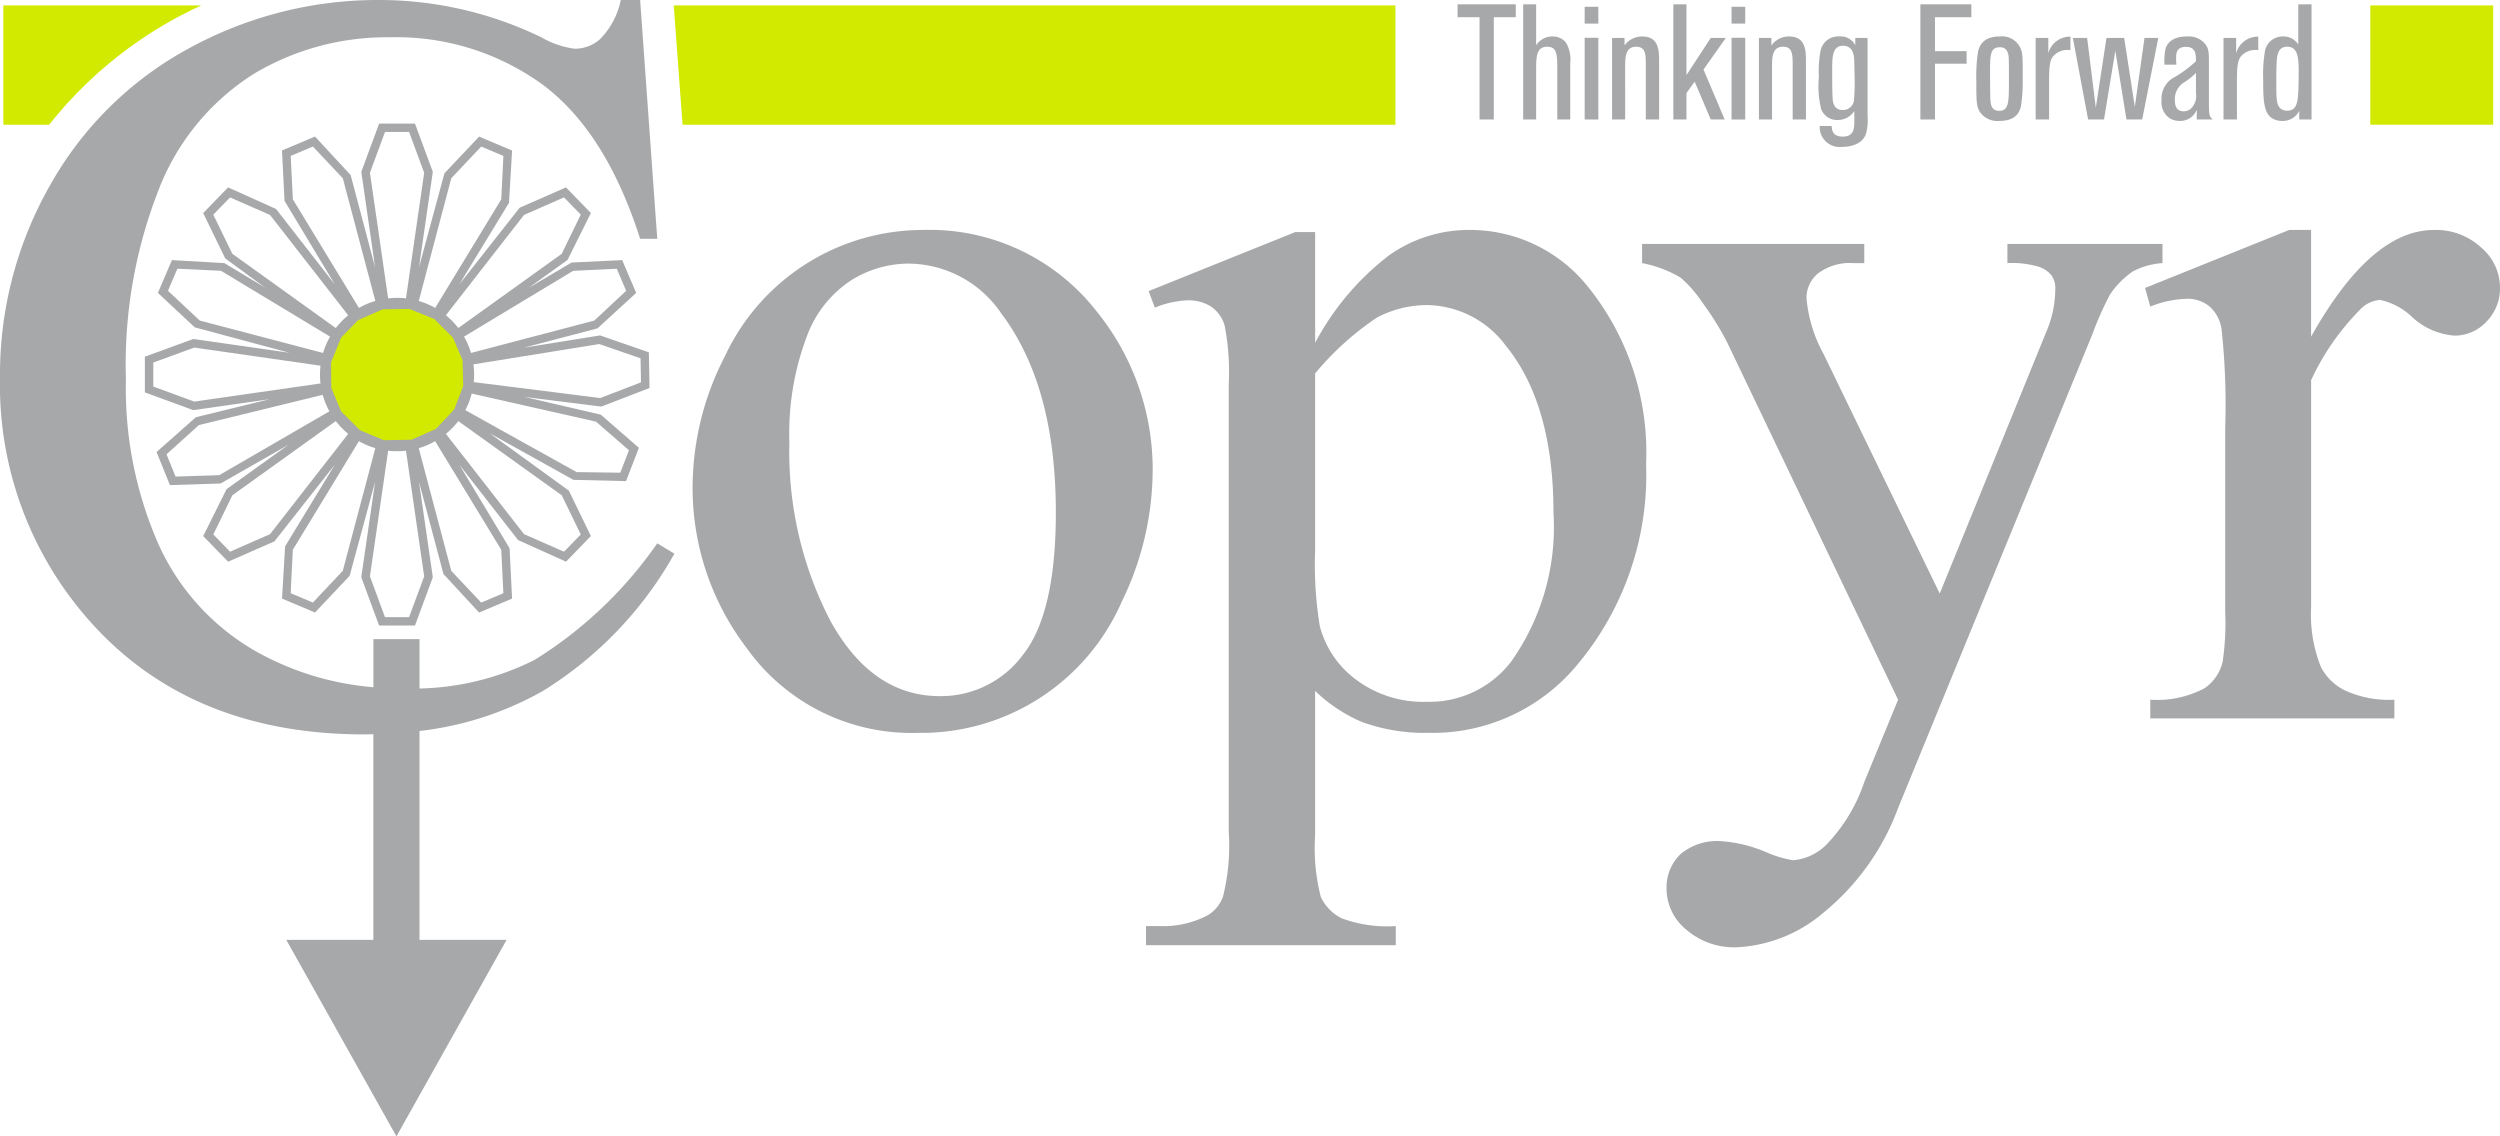 <svg id="Layer_1" data-name="Layer 1" xmlns="http://www.w3.org/2000/svg" width="110" height="50" viewBox="0 0 110 50">
  <defs>
    <style>
      .cls-1 {
        fill: #d1ea00;
      }

      .cls-2 {
        fill: #a7a8a9;
      }
    </style>
  </defs>
  <title>copyr</title>
  <g id="home">
    <g id="logo">
      <g id="logo-copyr">
        <g id="Fill-4">
          <polygon class="cls-1" points="61.399 0.238 29.645 0.238 30.032 5.487 61.399 5.487 61.399 0.238"/>
        </g>
        <g id="Fill-2">
          <path class="cls-1" d="M.147.238V5.487H2.164A18.217,18.217,0,0,1,8.859.238Z"/>
        </g>
        <g id="Fill-27">
          <path class="cls-1" d="M14.264,16.48a3.206,3.206,0,1,1,3.206,3.19,3.199,3.199,0,0,1-3.206-3.19"/>
        </g>
        <g id="Stroke-28">
          <path class="cls-2" d="M18.259,27.523H16.681l-.785-2.124L16.505,21.2l-1.12,4.135-1.524,1.616-1.452-.612.136-2.301,2.185-3.589L12.075,23.82l-2.038.895L8.941,23.587l1.028-2.065,2.719-1.95L9.704,21.274l-2.227.071L6.888,19.889,8.618,18.358l3.256-.795-3.365.484-2.135-.782V15.695l2.135-.78,4.225.606L8.572,14.405,6.948,12.888l.616-1.444,2.312.134,1.802,1.087L9.91,11.369l-.97-1.995L10.037,8.245l2.11.951,2.583,3.316L12.518,8.836l-.11-2.215,1.452-.613,1.568,1.695,1.076,4.057L15.897,7.562l.785-2.124H18.259l.785,2.124-.608,4.198,1.119-4.134,1.525-1.616,1.452.614L22.396,8.923l-2.185,3.588,2.654-3.371,2.038-.895L25.999,9.374,24.971,11.438l-1.71,1.227,1.889-1.113,2.226-.107L27.992,12.888l-1.703,1.56-3.245.852,3.359-.542,2.147.744.028,1.57-2.12.818L23.081,17.465l3.354.78,1.677,1.458-.565,1.466-2.316-.055-3.68-2.048,3.479,2.523.969,1.996-1.094,1.129-2.11-.951-2.583-3.314L22.422,24.124l.109,2.215-1.452.613L19.511,25.256l-1.075-4.055.608,4.198Zm-1.32-.368h1.061l.664-1.796-.801-5.527a3.497,3.497,0,0,1-.785,0l-.801,5.527Zm2.917-2.037,1.316,1.395.976-.412-.094-1.912L19.147,19.413a3.378,3.378,0,0,1-.722.306Zm-7.066.983.976.411,1.316-1.395,1.432-5.399a3.366,3.366,0,0,1-.722-.306l-2.907,4.776ZM9.386,23.516l.737.759,1.759-.772,3.439-4.414a3.398,3.398,0,0,1-.545-.562l-4.552,3.266Zm13.672-.013,1.759.772.736-.759-.836-1.723-4.551-3.265a3.414,3.414,0,0,1-.546.562ZM7.327,19.989l.397.98,1.921-.061,4.849-2.81a3.366,3.366,0,0,1-.295-.725L8.751,18.704Zm18.044.783,1.922.027.381-.987-1.448-1.259-5.47-1.236a3.345,3.345,0,0,1-.282.73Zm-8.491-1.404,1.228-.02,1.075-.476.802-.857.396-1.026L20.352,15.845l-.422-.986L19.1,14.031l-1.091-.439-1.177.02-1.075.475-.748.772-.442,1.084.01,1.121.431,1.036.832.828ZM6.745,17.009l1.804.661,5.553-.798a3.387,3.387,0,0,1,0-.782l-5.553-.797-1.804.659Zm14.101-.196,5.565.701,1.792-.691-.019-1.057-1.815-.628-5.537.894a3.382,3.382,0,0,1,.03.449Q20.862,16.648,20.846,16.813ZM8.791,14.105l5.425,1.425a3.343,3.343,0,0,1,.307-.719l-4.799-2.895-1.92-.093-.414.972Zm11.626.706a3.361,3.361,0,0,1,.308.719l5.424-1.425,1.402-1.309-.414-.972-1.92.093ZM10.223,11.167l4.552,3.267a3.423,3.423,0,0,1,.545-.562l-3.439-4.414-1.759-.772-.737.759ZM19.619,13.871a3.404,3.404,0,0,1,.546.562l4.551-3.266.837-1.723-.737-.759-1.759.772ZM12.886,8.772l2.907,4.776a3.387,3.387,0,0,1,.722-.306L15.083,7.843,13.767,6.448l-.976.412Zm5.54,4.47a3.392,3.392,0,0,1,.722.306L22.055,8.772,22.149,6.861,21.173,6.448l-1.316,1.395Zm-2.149-5.64.801,5.526a3.463,3.463,0,0,1,.785,0l.801-5.526-.664-1.796H16.94Z"/>
        </g>
        <g>
          <polygon class="cls-2" points="65.1 5.257 65.728 5.257 65.728 0.757 66.694 0.757 66.694 0.19 64.134 0.19 64.134 0.757 65.1 0.757 65.1 5.257"/>
          <path class="cls-2" d="M67.59,3.104c0-.575,0-1.048.483-1.048.447,0,.447.352.447,1.048v2.153h.57V2.789a1.45,1.45,0,0,0-.195-.926.745.745,0,0,0-.584-.259.843.843,0,0,0-.721.388V.19h-.57v5.067h.57Z"/>
          <rect class="cls-2" x="69.725" y="1.662" width="0.602" height="3.596"/>
          <rect class="cls-2" x="69.725" y="0.298" width="0.602" height="0.74"/>
          <path class="cls-2" d="M71.507,2.939c0-.395,0-.883.483-.883.426,0,.426.344.426.861V5.257h.585V2.731c0-.495,0-1.127-.75-1.127a.955.955,0,0,0-.772.395v-.33h-.548V5.257h.577Z"/>
          <polygon class="cls-2" points="74.204 4.095 74.565 3.592 75.272 5.257 75.885 5.257 74.954 3.061 75.935 1.669 75.272 1.669 74.204 3.305 74.204 0.19 73.627 0.19 73.627 5.257 74.204 5.257 74.204 4.095"/>
          <rect class="cls-2" x="76.188" y="0.298" width="0.602" height="0.74"/>
          <rect class="cls-2" x="76.188" y="1.662" width="0.602" height="3.596"/>
          <path class="cls-2" d="M77.969,2.939c0-.395,0-.883.483-.883.426,0,.426.344.426.861V5.257h.584V2.731c0-.495,0-1.127-.75-1.127a.955.955,0,0,0-.771.395v-.33h-.548V5.257h.577Z"/>
          <path class="cls-2" d="M80.862,5.279a.858.858,0,0,0,.728-.395v.416c0,.323,0,.711-.505.711-.469,0-.483-.316-.491-.466h-.527a.879.879,0,0,0,.981.918c.31,0,.894-.079,1.06-.589a2.429,2.429,0,0,0,.065-.804v-3.402H81.633v.323a.723.723,0,0,0-.707-.388.791.791,0,0,0-.829.668,4.895,4.895,0,0,0-.065,1.119,4.169,4.169,0,0,0,.101,1.414A.74.74,0,0,0,80.862,5.279Zm.23-3.266c.332,0,.476.245.491.589.007.1.022.897.022.911a8.791,8.791,0,0,1-.029.89.487.487,0,0,1-.498.438c-.309,0-.426-.215-.44-.495-.022-.251-.022-.897-.022-1.249C80.617,2.53,80.617,2.013,81.092,2.013Z"/>
          <polygon class="cls-2" points="85.139 2.803 86.531 2.803 86.531 2.25 85.139 2.25 85.139 0.757 86.74 0.757 86.74 0.19 84.497 0.19 84.497 5.257 85.139 5.257 85.139 2.803"/>
          <path class="cls-2" d="M87.968,5.322c.75,0,.894-.409.952-.639a6.952,6.952,0,0,0,.08-1.177c0-1.077,0-1.184-.122-1.436a.894.894,0,0,0-.887-.467c-.736,0-.894.424-.952.639A7.123,7.123,0,0,0,86.958,3.557c0,.897.007,1.105.144,1.349A.937.937,0,0,0,87.968,5.322ZM87.997,2.078c.339,0,.382.301.389.509.007.187.007.61.007.912,0,.998,0,1.378-.433,1.378-.375,0-.382-.344-.389-.66-.008-.244-.008-.94-.008-1.048C87.564,2.43,87.564,2.078,87.997,2.078Z"/>
          <path class="cls-2" d="M90.16,3.542c0-.668.043-.869.159-1.041a.836.836,0,0,1,.779-.294V1.611a.994.994,0,0,0-.973.732V1.669h-.556V5.257h.591Z"/>
          <polygon class="cls-2" points="92.577 5.257 93.074 2.236 93.565 5.257 94.257 5.257 94.964 1.669 94.358 1.669 93.932 4.698 93.464 1.669 92.685 1.669 92.216 4.74 91.834 1.669 91.206 1.669 91.877 5.257 92.577 5.257"/>
          <path class="cls-2" d="M95.108,4.403a.854.854,0,0,0,.375.811.838.838,0,0,0,.432.107.778.778,0,0,0,.743-.495v.431h.707c-.151-.122-.173-.201-.173-.761V2.781c0-.488,0-.682-.224-.911a.927.927,0,0,0-.729-.266c-.158,0-.772,0-.952.524a2.753,2.753,0,0,0-.051.718h.527c-.007-.079-.014-.158-.014-.266,0-.215,0-.517.433-.517.44,0,.44.338.44.632a5.347,5.347,0,0,1-.909.682A1.061,1.061,0,0,0,95.108,4.403Zm1.039-.804a3.656,3.656,0,0,0,.476-.388v.89a.778.778,0,0,1-.231.689.508.508,0,0,1-.31.108c-.39,0-.39-.374-.39-.531A.859.859,0,0,1,96.147,3.599Z"/>
          <path class="cls-2" d="M98.426,3.542c0-.668.043-.869.159-1.041a.835.835,0,0,1,.779-.294V1.611a.995.995,0,0,0-.974.732V1.669h-.556V5.257h.591Z"/>
          <path class="cls-2" d="M100.186,5.293a.797.797,0,0,0,.223.029.81.81,0,0,0,.758-.445v.38h.541V.19H101.124V1.956a.773.773,0,0,0-.685-.352.791.791,0,0,0-.772.595,6.127,6.127,0,0,0-.087,1.285C99.58,4.532,99.602,5.143,100.186,5.293Zm-.014-2.512c.014-.287.029-.725.462-.725.519,0,.519.56.505,1.421-.014.912-.014,1.393-.505,1.393-.426,0-.447-.402-.462-.553-.014-.223-.014-.409-.014-.567C100.158,3.169,100.158,3.169,100.172,2.781Z"/>
          <path class="cls-2" d="M64.576,10.118a6.07,6.07,0,0,0-3.458,1.117A11.777,11.777,0,0,0,57.866,15.086V10.21h-.871l-6.455,2.598.273.73A4.163,4.163,0,0,1,52.21,13.217a1.849,1.849,0,0,1,1.077.273,1.526,1.526,0,0,1,.594.821,10.666,10.666,0,0,1,.184,2.575v19.735a9.16,9.16,0,0,1-.252,2.825,1.589,1.589,0,0,1-.665.821,4.178,4.178,0,0,1-2.151.479h-.573v.843H61.415V40.747a5.747,5.747,0,0,1-2.382-.342,2.012,2.012,0,0,1-.916-.935,8.659,8.659,0,0,1-.252-2.711V30.4a6.876,6.876,0,0,0,2.06,1.368,8.114,8.114,0,0,0,2.931.478,8.261,8.261,0,0,0,6.457-2.894,13.008,13.008,0,0,0,3.115-8.933,11.607,11.607,0,0,0-2.587-7.839A6.647,6.647,0,0,0,64.576,10.118Zm1.922,18.983a4.519,4.519,0,0,1-3.709,1.777,4.916,4.916,0,0,1-3.16-1.002,4.27,4.27,0,0,1-1.557-2.325,16.635,16.635,0,0,1-.206-3.328V16.431a12.756,12.756,0,0,1,2.724-2.461,4.761,4.761,0,0,1,2.176-.547,4.39,4.39,0,0,1,3.481,1.777q2.105,2.576,2.106,7.361A10.238,10.238,0,0,1,66.498,29.101Z"/>
          <path class="cls-2" d="M95.149,10.733H88.326v.844a4.096,4.096,0,0,1,1.373.159,1.174,1.174,0,0,1,.572.388.988.988,0,0,1,.161.615,4.777,4.777,0,0,1-.389,1.846l-4.695,11.531-5.106-10.528A6.227,6.227,0,0,1,79.487,13.127a1.381,1.381,0,0,1,.504-1.094,2.323,2.323,0,0,1,1.557-.456H82.028v-.844h-9.777v.844a5.215,5.215,0,0,1,1.694.638,5.24,5.24,0,0,1,.939,1.071,12.591,12.591,0,0,1,1.099,1.755l7.533,15.746-1.488,3.624a7.336,7.336,0,0,1-1.648,2.734,2.347,2.347,0,0,1-1.489.706,4.938,4.938,0,0,1-1.145-.341,6.158,6.158,0,0,0-2.06-.502,2.518,2.518,0,0,0-1.74.57,2.045,2.045,0,0,0-.618,1.549,2.331,2.331,0,0,0,.869,1.778,3.216,3.216,0,0,0,2.221.775,6.351,6.351,0,0,0,3.848-1.55,10.716,10.716,0,0,0,3.251-4.58L92.059,14.721a14.245,14.245,0,0,1,.777-1.754,3.775,3.775,0,0,1,1.008-1.025,3.26,3.26,0,0,1,1.305-.365Z"/>
          <path class="cls-2" d="M109.174,10.894a2.919,2.919,0,0,0-2.082-.775q-2.774.001-5.404,4.695V10.118h-.962l-6.343,2.552.228.82a4.572,4.572,0,0,1,1.604-.342,1.513,1.513,0,0,1,.985.32,1.641,1.641,0,0,1,.55,1.025,31.06,31.06,0,0,1,.159,4.33v8.09a11.708,11.708,0,0,1-.114,2.211,1.951,1.951,0,0,1-.801,1.163,4.478,4.478,0,0,1-2.382.501v.821h10.74v-.821a4.651,4.651,0,0,1-2.176-.41,2.353,2.353,0,0,1-1.053-1.025,6.175,6.175,0,0,1-.434-2.621V16.727a10.939,10.939,0,0,1,2.128-3.076,1.372,1.372,0,0,1,.894-.456,2.918,2.918,0,0,1,1.466.797,3.097,3.097,0,0,0,1.81.775,1.903,1.903,0,0,0,1.418-.615A2.081,2.081,0,0,0,110,12.647,2.309,2.309,0,0,0,109.174,10.894Z"/>
          <path class="cls-2" d="M23.526,29.033a11.826,11.826,0,0,1-5.067,1.261V28.122H16.429v2.116A12.651,12.651,0,0,1,11.276,28.668,10.302,10.302,0,0,1,6.975,23.951,17.059,17.059,0,0,1,5.54,16.682a21.09,21.09,0,0,1,1.507-8.5,10.467,10.467,0,0,1,4.18-4.968,11.396,11.396,0,0,1,5.93-1.573,10.946,10.946,0,0,1,6.707,2.074q2.795,2.074,4.301,6.791h.754L28.166,0h-.85a3.478,3.478,0,0,1-.899,1.709,1.657,1.657,0,0,1-1.143.434,3.984,3.984,0,0,1-1.457-.502A16.368,16.368,0,0,0,16.769,0,17.296,17.296,0,0,0,8.287,2.142,15.417,15.417,0,0,0,2.211,8.136,16.838,16.838,0,0,0,0,16.636a15.61,15.61,0,0,0,3.353,9.981q4.495,5.697,12.686,5.697c.132,0,.259-.008.389-.01v9.05H12.597L17.444,50l4.846-8.646H18.458V32.163a14.287,14.287,0,0,0,5.432-1.762A16.648,16.648,0,0,0,29.674,24.361l-.754-.455A18.328,18.328,0,0,1,23.526,29.033Z"/>
          <path class="cls-2" d="M48.266,13.718a9.315,9.315,0,0,0-7.647-3.6,9.621,9.621,0,0,0-8.725,5.56,12.593,12.593,0,0,0-1.419,5.697A11.611,11.611,0,0,0,32.833,28.486a8.902,8.902,0,0,0,7.534,3.76,9.63,9.63,0,0,0,8.999-5.789,13.261,13.261,0,0,0,1.351-5.675A11.034,11.034,0,0,0,48.266,13.718ZM45.014,28.805a4.477,4.477,0,0,1-3.664,1.824q-2.978,0-4.809-3.305a16.135,16.135,0,0,1-1.808-7.862,12.068,12.068,0,0,1,.755-4.626,5.002,5.002,0,0,1,1.97-2.507,4.798,4.798,0,0,1,2.45-.73A4.965,4.965,0,0,1,44.053,13.787q2.404,3.191,2.404,8.751Q46.457,26.983,45.014,28.805Z"/>
        </g>
        <g id="Fill-1">
          <polygon class="cls-1" points="104.292 5.487 109.701 5.487 109.701 0.238 104.292 0.238 104.292 5.487"/>
        </g>
      </g>
    </g>
  </g>
</svg>
